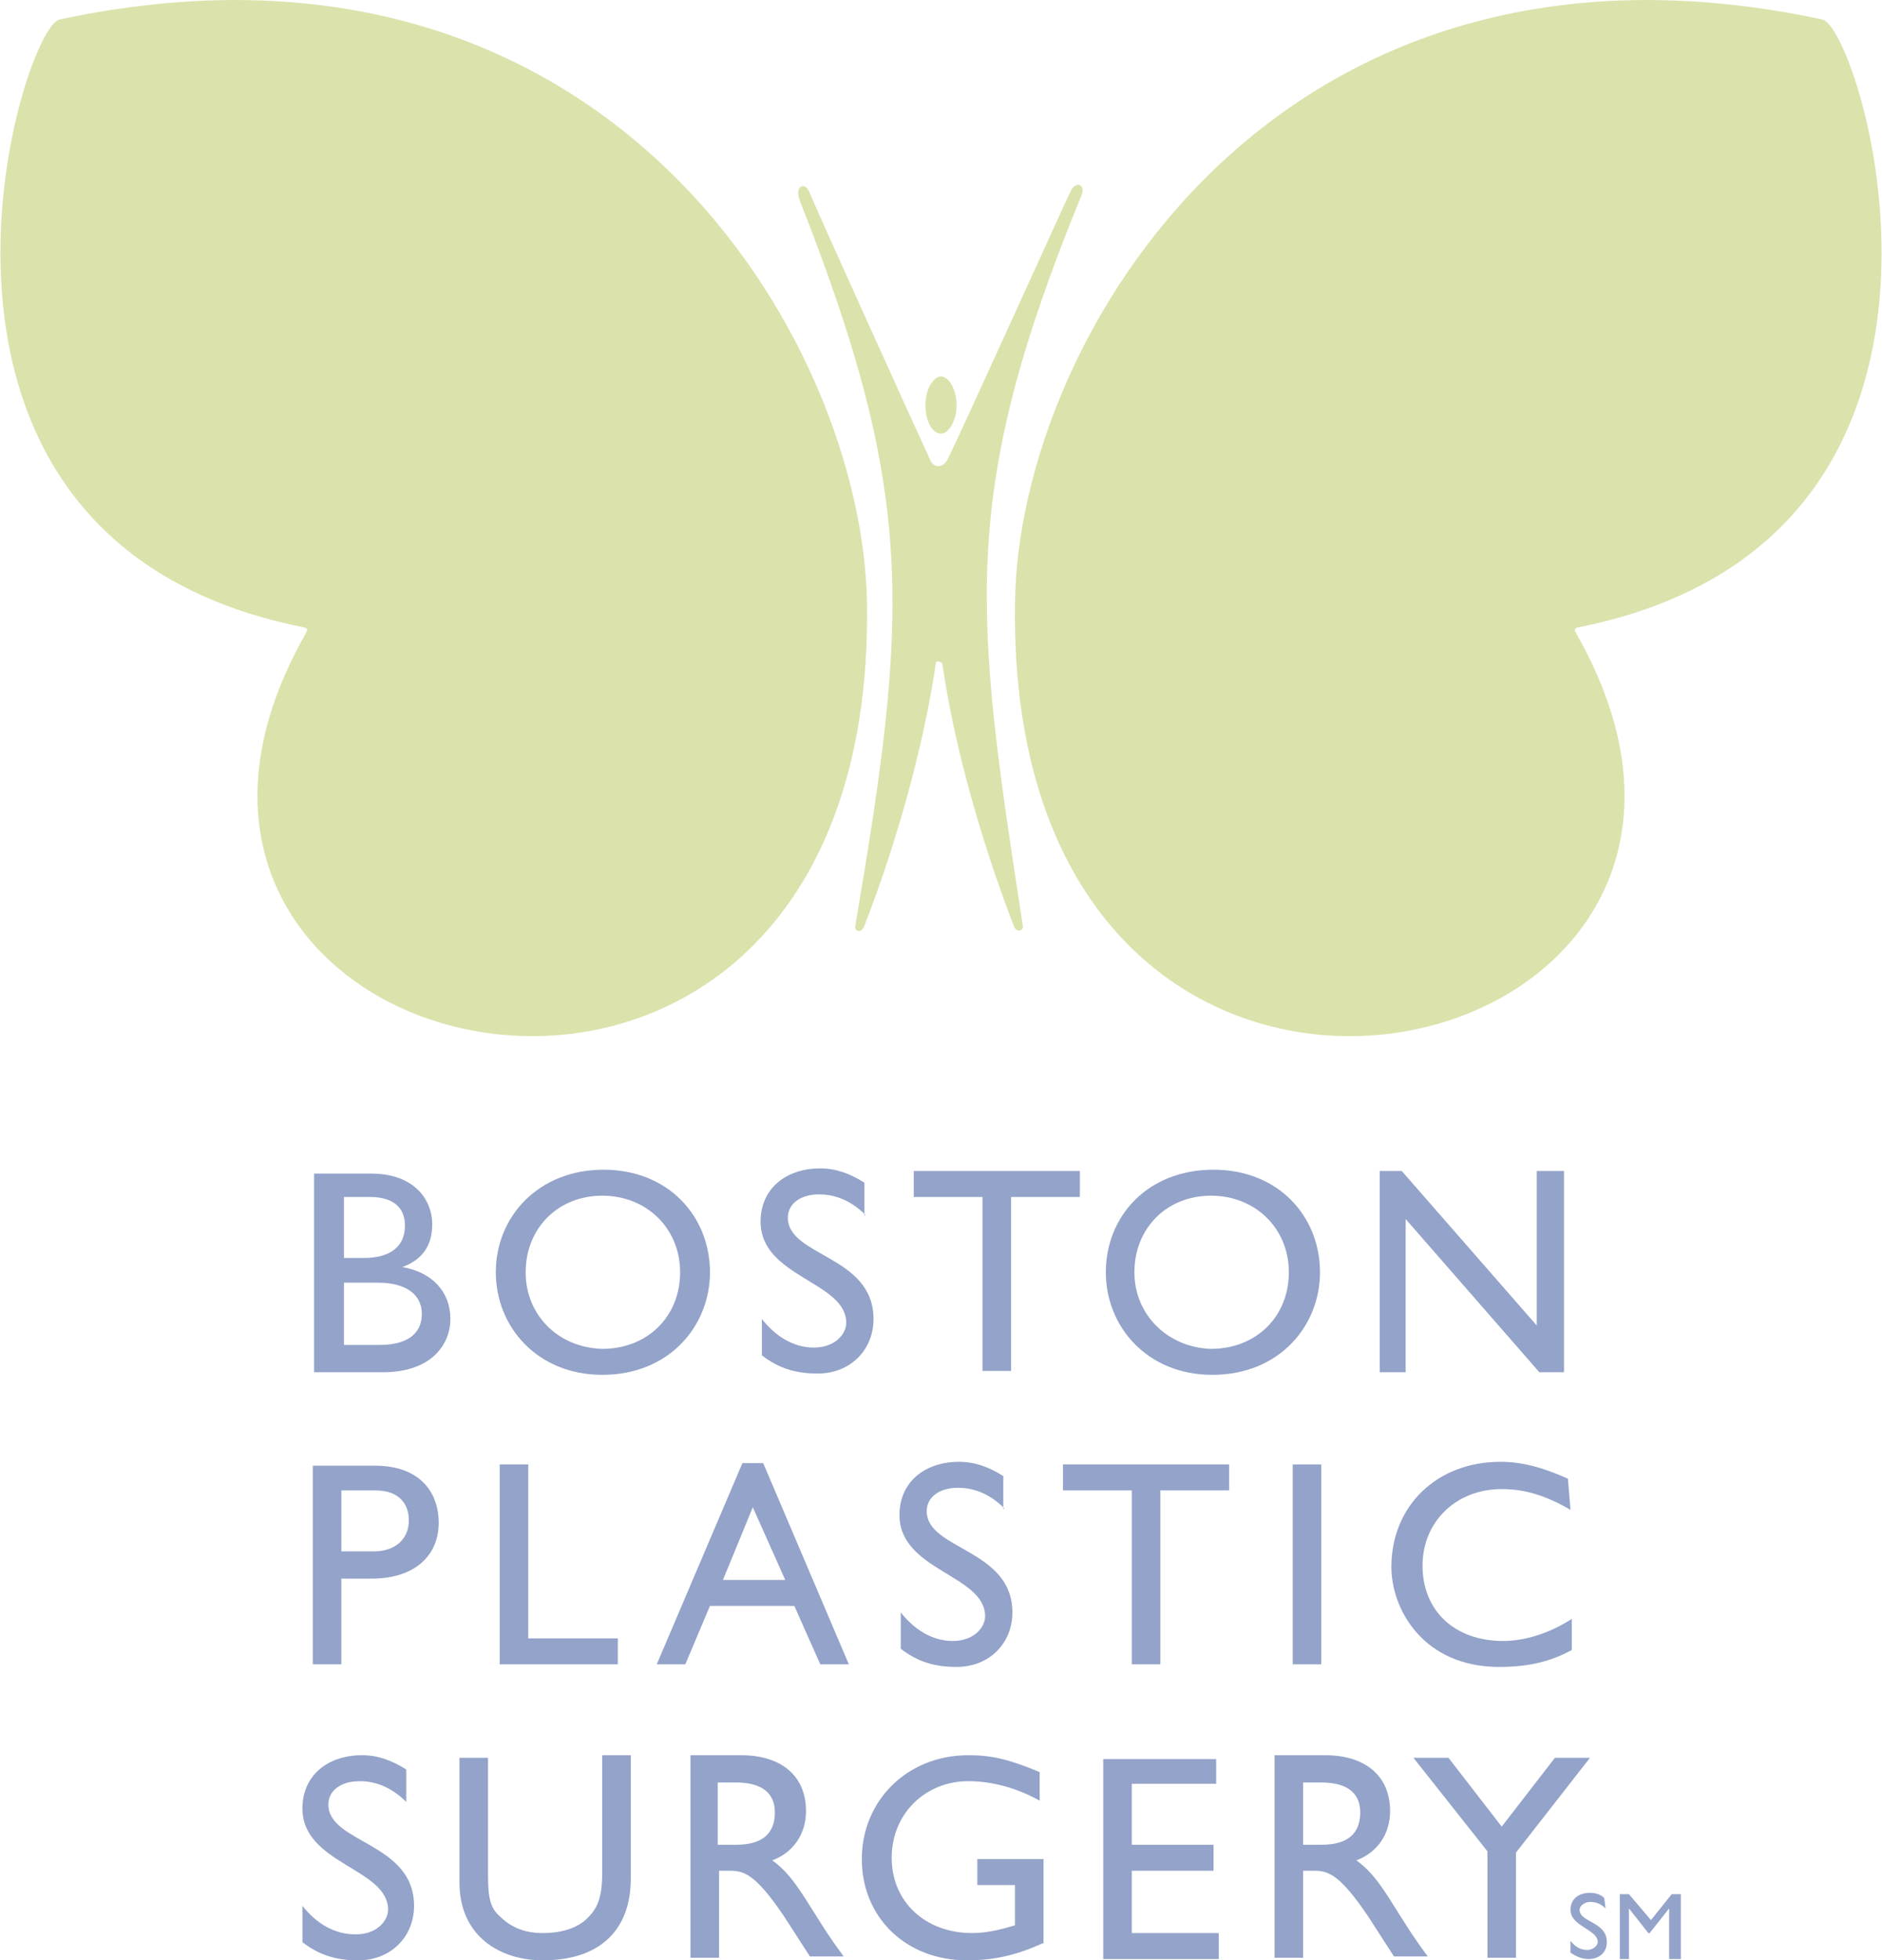 <?xml version="1.0" encoding="utf-8"?>
<!-- Generator: Adobe Illustrator 28.1.0, SVG Export Plug-In . SVG Version: 6.00 Build 0)  -->
<svg version="1.1" id="Layer_1" xmlns="http://www.w3.org/2000/svg" xmlns:xlink="http://www.w3.org/1999/xlink" x="0px" y="0px"
	 viewBox="0 0 145 151" style="enable-background:new 0 0 145 151;" xml:space="preserve">
<style type="text/css">
	.st0{fill:#93A3C9;}
	.st1{fill:#DBE2AB;}
</style>
<g>
	<g>
		<path class="st0" d="M26.5,98.8h2.6c2.3,0,3.4,1,3.4,2.4c0,1.2-0.7,2.4-3.3,2.4h-2.7L26.5,98.8L26.5,98.8z M24.3,105.7h5.2
			c3.8,0,5.2-2.2,5.2-4.1c0-2.1-1.4-3.6-3.7-4v0c1.6-0.6,2.3-1.7,2.3-3.3c0-1.9-1.4-3.9-4.7-3.9h-4.4V105.7z M26.5,92.2h2
			c2,0,2.7,1,2.7,2.2c0,1.6-1.1,2.5-3.2,2.5h-1.5V92.2L26.5,92.2z"/>
		<path class="st0" d="M38.2,98c0,4.2,3.2,7.9,8.2,7.9c5.2,0,8.3-3.8,8.3-7.9c0-4.3-3.2-7.9-8.2-7.9C41.5,90.1,38.2,93.7,38.2,98z
			 M40.5,98c0-3.4,2.5-5.9,5.9-5.9s6,2.5,6,5.9c0,3.4-2.5,5.9-6,5.9C43,103.8,40.5,101.3,40.5,98z"/>
		<path class="st0" d="M66.7,93.6c-1.3-1.3-2.6-1.6-3.6-1.6c-1.4,0-2.4,0.7-2.4,1.8c0,3,6.6,2.9,6.6,7.8c0,2.4-1.8,4.2-4.3,4.2
			c-1.7,0-3-0.4-4.3-1.4v-2.8c1.1,1.4,2.5,2.2,4,2.2c1.7,0,2.5-1.1,2.5-1.9c0-3.2-6.6-3.5-6.6-7.8c0-2.5,1.9-4.1,4.6-4.1
			c1.2,0,2.3,0.4,3.4,1.1V93.6z"/>
		<path class="st0" d="M83.2,92.2h-5.3v13.4h-2.2V92.2h-5.3v-2h12.8V92.2z"/>
		<path class="st0" d="M85.2,98c0,4.2,3.2,7.9,8.2,7.9c5.2,0,8.3-3.8,8.3-7.9c0-4.3-3.2-7.9-8.2-7.9C88.4,90.1,85.2,93.7,85.2,98z
			 M87.4,98c0-3.4,2.5-5.9,5.9-5.9s6,2.5,6,5.9c0,3.4-2.5,5.9-6,5.9C90,103.8,87.4,101.3,87.4,98z"/>
		<path class="st0" d="M120.5,105.7h-1.9l-10.3-11.8v11.8h-2V90.2h1.7l10.4,11.9V90.2h2.1V105.7z"/>
		<path class="st0" d="M24.1,112.8v15.4h2.2v-6.6h2.3c3.5,0,5.2-1.9,5.2-4.3c0-2.4-1.5-4.4-4.9-4.4H24.1z M26.3,114.8h2.6
			c2,0,2.6,1.2,2.6,2.3c0,1.5-1.1,2.4-2.7,2.4h-2.5L26.3,114.8L26.3,114.8z"/>
		<path class="st0" d="M40.7,126.2h6.9v2h-9.1v-15.4h2.2V126.2z"/>
		<path class="st0" d="M58.8,112.7h-1.6l-6.6,15.5h2.2l1.9-4.5h6.5l2,4.5h2.2L58.8,112.7z M58,116.1l2.5,5.6h-4.8L58,116.1z"/>
		<path class="st0" d="M77.4,116.2c-1.3-1.3-2.6-1.6-3.6-1.6c-1.4,0-2.4,0.7-2.4,1.8c0,3,6.6,2.9,6.6,7.8c0,2.4-1.8,4.2-4.3,4.2
			c-1.7,0-3-0.4-4.3-1.4v-2.8c1.1,1.4,2.5,2.2,4,2.2c1.7,0,2.5-1.1,2.5-1.9c0-3.2-6.6-3.5-6.6-7.8c0-2.5,1.9-4.1,4.6-4.1
			c1.2,0,2.3,0.4,3.4,1.1V116.2z"/>
		<path class="st0" d="M94.7,114.8h-5.3v13.4h-2.2v-13.4h-5.3v-2h12.8V114.8z"/>
		<path class="st0" d="M101.8,112.8h-2.2v15.4h2.2V112.8z"/>
		<path class="st0" d="M121,116.3c-1.9-1.1-3.5-1.6-5.3-1.6c-3.5,0-6.1,2.5-6.1,5.9c0,3.5,2.5,5.8,6.2,5.8c1.7,0,3.6-0.6,5.3-1.7
			v2.4c-1.5,0.8-3.1,1.3-5.6,1.3c-5.8,0-8.3-4.4-8.3-7.7c0-4.7,3.5-8.1,8.4-8.1c1.6,0,3.2,0.4,5.2,1.3L121,116.3"/>
		<path class="st0" d="M31.3,138.8c-1.3-1.3-2.6-1.6-3.6-1.6c-1.4,0-2.4,0.7-2.4,1.8c0,3,6.6,2.9,6.6,7.8c0,2.4-1.8,4.2-4.3,4.2
			c-1.7,0-3-0.4-4.3-1.4v-2.8c1.1,1.4,2.5,2.2,4.1,2.2c1.7,0,2.5-1.1,2.5-1.9c0-3.2-6.6-3.5-6.6-7.8c0-2.5,1.9-4.1,4.6-4.1
			c1.2,0,2.3,0.4,3.4,1.1L31.3,138.8"/>
		<path class="st0" d="M48.6,144.7c0,3.8-2.2,6.3-6.8,6.3c-3.2,0-6.4-1.8-6.4-6v-9.6h2.2v9.1c0,1.7,0.2,2.5,0.9,3.1
			c0.9,0.9,2,1.3,3.3,1.3c1.7,0,2.9-0.5,3.6-1.3c0.8-0.8,1-1.9,1-3.4v-9h2.2L48.6,144.7"/>
		<path class="st0" d="M53.2,135.4v15.4h2.2v-6.7h0.9c1.1,0,2,0.4,4.1,3.5l2,3.1H65c-1.1-1.5-1.4-2-2.1-3.1c-1.2-1.9-2-3.3-3.4-4.3
			c1.6-0.6,2.6-2,2.6-3.8c0-2.7-1.9-4.3-5-4.3H53.2z M55.3,137.3h1.4c2.1,0,3,0.9,3,2.3c0,1.3-0.6,2.5-3,2.5h-1.4V137.3z"/>
		<path class="st0" d="M80.3,149.7c-2,0.9-3.7,1.3-5.8,1.3c-4.7,0-8.1-3.3-8.1-7.8c0-4.5,3.5-8,8.2-8c1.8,0,3.1,0.3,5.5,1.3v2.2
			c-1.8-1-3.7-1.5-5.5-1.5c-3.3,0-5.9,2.5-5.9,5.9c0,3.4,2.6,5.8,6.2,5.8c1.2,0,2.3-0.3,3.3-0.6v-3.1h-2.9v-2h5.1V149.7z"/>
		<path class="st0" d="M93.7,137.4h-6.5v4.7h6.3v2h-6.3v4.8h6.7v2H85v-15.4h8.7V137.4z"/>
		<path class="st0" d="M98.2,135.4v15.4h2.2v-6.7h0.9c1.1,0,2,0.4,4.1,3.5l2,3.1h2.6c-1.1-1.5-1.4-2-2.1-3.1c-1.2-1.9-2-3.3-3.4-4.3
			c1.6-0.6,2.6-2,2.6-3.8c0-2.7-1.9-4.3-5-4.3H98.2z M100.4,137.3h1.4c2.1,0,3,0.9,3,2.3c0,1.3-0.6,2.5-3,2.5h-1.4V137.3z"/>
		<path class="st0" d="M119.8,135.4h2.7l-5.7,7.3v8.1h-2.2v-8.2l-5.7-7.2h2.7l4.1,5.3L119.8,135.4z"/>
		<path class="st1" d="M4.6,1.5c-3,0.6-15.1,40,18.7,46.8c0.5,0.1,0.4,0.2,0.2,0.6C4.2,83,67.5,97.6,66.8,46.5
			C66.5,26.2,46.7-7.5,4.6,1.5z"/>
		<path class="st1" d="M61.6,15.4c9,22.8,8.4,31.8,4.3,55.9c-0.1,0.5,0.5,0.6,0.7,0c2.5-6.4,4.6-14,5.5-20.2c0-0.3,0.4-0.1,0.5,0
			c0.9,6.3,3,13.7,5.5,20.2c0.2,0.6,0.8,0.4,0.7,0c-3.7-24.1-5-33,4.5-56.2c0.4-0.9-0.4-1.2-0.8-0.4c-0.4,0.8-8.9,19.6-9.5,20.7
			c-0.3,0.6-1,0.7-1.3,0.1c-0.3-0.6-9-19.8-9.3-20.6C62.1,14,61.2,14.2,61.6,15.4z"/>
		<path class="st1" d="M73.7,31.2c0,1.2-0.6,2.2-1.2,2.2c-0.7,0-1.2-1-1.2-2.2s0.6-2.2,1.2-2.2C73.1,29,73.7,30,73.7,31.2z"/>
		<path class="st1" d="M140.4,1.5c3,0.6,15.1,40-18.7,46.8c-0.5,0.1-0.4,0.2-0.2,0.6c19.3,34.1-44,48.7-43.3-2.4
			C78.4,26.2,98.3-7.5,140.4,1.5z"/>
		<path class="st0" d="M123.7,147c-0.4-0.4-0.8-0.5-1.2-0.5c-0.4,0-0.8,0.3-0.8,0.6c0,1,2.1,0.9,2.1,2.5c0,0.8-0.6,1.3-1.4,1.3
			c-0.5,0-1-0.2-1.4-0.5v-0.9c0.4,0.5,0.8,0.7,1.3,0.7c0.5,0,0.8-0.4,0.8-0.6c0-1-2.1-1.2-2.1-2.5c0-0.8,0.6-1.3,1.5-1.3
			c0.4,0,0.8,0.1,1.1,0.4L123.7,147"/>
		<path class="st0" d="M129.3,150.9h-0.7V147h0l-1.5,1.9h-0.1l-1.5-1.9h0v3.9h-0.7v-5h0.7l1.7,2l1.6-2h0.7V150.9z"/>
	</g>
</g>
</svg>
